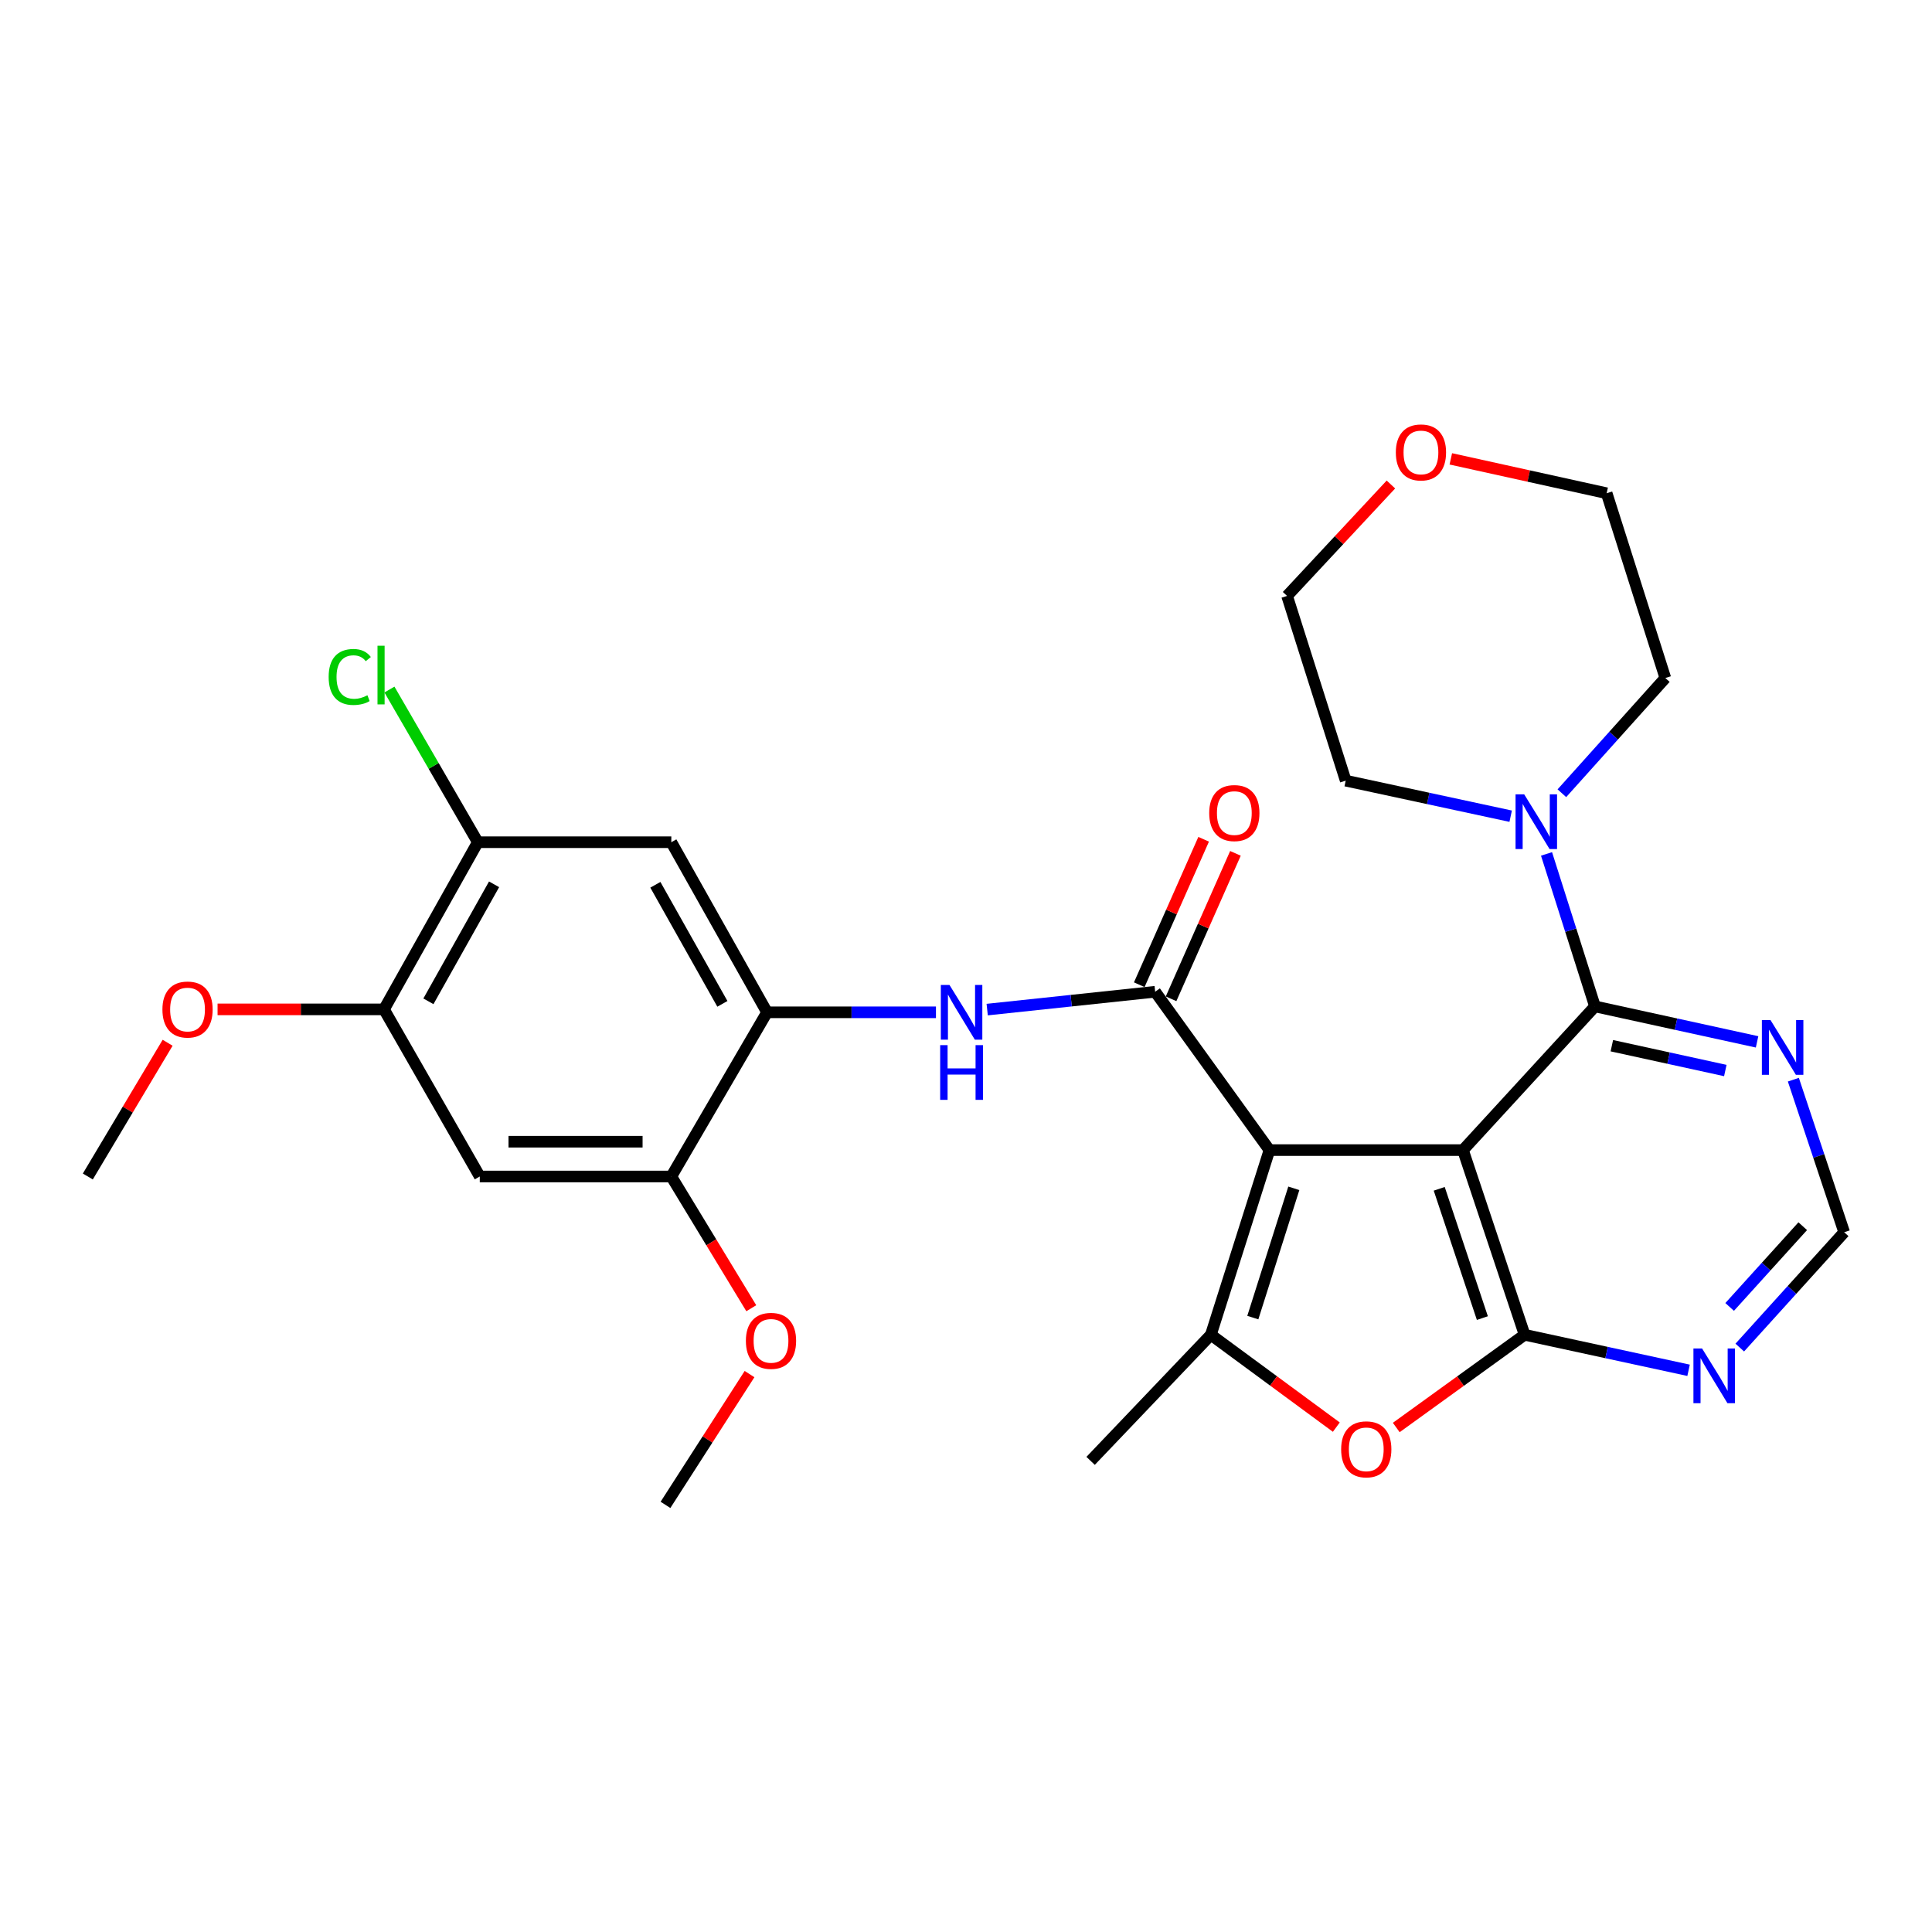 <?xml version='1.0' encoding='iso-8859-1'?>
<svg version='1.1' baseProfile='full'
              xmlns='http://www.w3.org/2000/svg'
                      xmlns:rdkit='http://www.rdkit.org/xml'
                      xmlns:xlink='http://www.w3.org/1999/xlink'
                  xml:space='preserve'
width='1000px' height='1000px' viewBox='0 0 1000 1000'>
<!-- END OF HEADER -->
<rect style='opacity:1.0;fill:#FFFFFF;stroke:none' width='1000' height='1000' x='0' y='0'> </rect>
<path class='bond-0' d='M 757.231,595.29 L 657.069,595.29' style='fill:none;fill-rule:evenodd;stroke:#000000;stroke-width:6px;stroke-linecap:butt;stroke-linejoin:miter;stroke-opacity:1' />
<path class='bond-1' d='M 757.231,595.29 L 789.135,690.882' style='fill:none;fill-rule:evenodd;stroke:#000000;stroke-width:6px;stroke-linecap:butt;stroke-linejoin:miter;stroke-opacity:1' />
<path class='bond-1' d='M 744.941,615.328 L 767.273,682.242' style='fill:none;fill-rule:evenodd;stroke:#000000;stroke-width:6px;stroke-linecap:butt;stroke-linejoin:miter;stroke-opacity:1' />
<path class='bond-4' d='M 757.231,595.29 L 825.55,520.911' style='fill:none;fill-rule:evenodd;stroke:#000000;stroke-width:6px;stroke-linecap:butt;stroke-linejoin:miter;stroke-opacity:1' />
<path class='bond-2' d='M 657.069,595.29 L 597.912,513.33' style='fill:none;fill-rule:evenodd;stroke:#000000;stroke-width:6px;stroke-linecap:butt;stroke-linejoin:miter;stroke-opacity:1' />
<path class='bond-3' d='M 657.069,595.29 L 626.745,690.882' style='fill:none;fill-rule:evenodd;stroke:#000000;stroke-width:6px;stroke-linecap:butt;stroke-linejoin:miter;stroke-opacity:1' />
<path class='bond-3' d='M 669.68,615.072 L 648.454,681.986' style='fill:none;fill-rule:evenodd;stroke:#000000;stroke-width:6px;stroke-linecap:butt;stroke-linejoin:miter;stroke-opacity:1' />
<path class='bond-5' d='M 789.135,690.882 L 755.919,714.877' style='fill:none;fill-rule:evenodd;stroke:#000000;stroke-width:6px;stroke-linecap:butt;stroke-linejoin:miter;stroke-opacity:1' />
<path class='bond-5' d='M 755.919,714.877 L 722.703,738.872' style='fill:none;fill-rule:evenodd;stroke:#FF0000;stroke-width:6px;stroke-linecap:butt;stroke-linejoin:miter;stroke-opacity:1' />
<path class='bond-9' d='M 789.135,690.882 L 831.571,700.073' style='fill:none;fill-rule:evenodd;stroke:#000000;stroke-width:6px;stroke-linecap:butt;stroke-linejoin:miter;stroke-opacity:1' />
<path class='bond-9' d='M 831.571,700.073 L 874.007,709.264' style='fill:none;fill-rule:evenodd;stroke:#0000FF;stroke-width:6px;stroke-linecap:butt;stroke-linejoin:miter;stroke-opacity:1' />
<path class='bond-6' d='M 597.912,513.33 L 554.44,517.947' style='fill:none;fill-rule:evenodd;stroke:#000000;stroke-width:6px;stroke-linecap:butt;stroke-linejoin:miter;stroke-opacity:1' />
<path class='bond-6' d='M 554.44,517.947 L 510.969,522.563' style='fill:none;fill-rule:evenodd;stroke:#0000FF;stroke-width:6px;stroke-linecap:butt;stroke-linejoin:miter;stroke-opacity:1' />
<path class='bond-17' d='M 606.143,516.973 L 622.804,479.333' style='fill:none;fill-rule:evenodd;stroke:#000000;stroke-width:6px;stroke-linecap:butt;stroke-linejoin:miter;stroke-opacity:1' />
<path class='bond-17' d='M 622.804,479.333 L 639.464,441.693' style='fill:none;fill-rule:evenodd;stroke:#FF0000;stroke-width:6px;stroke-linecap:butt;stroke-linejoin:miter;stroke-opacity:1' />
<path class='bond-17' d='M 589.681,509.687 L 606.342,472.046' style='fill:none;fill-rule:evenodd;stroke:#000000;stroke-width:6px;stroke-linecap:butt;stroke-linejoin:miter;stroke-opacity:1' />
<path class='bond-17' d='M 606.342,472.046 L 623.003,434.406' style='fill:none;fill-rule:evenodd;stroke:#FF0000;stroke-width:6px;stroke-linecap:butt;stroke-linejoin:miter;stroke-opacity:1' />
<path class='bond-20' d='M 626.745,690.882 L 564.498,756.14' style='fill:none;fill-rule:evenodd;stroke:#000000;stroke-width:6px;stroke-linecap:butt;stroke-linejoin:miter;stroke-opacity:1' />
<path class='bond-29' d='M 626.745,690.882 L 659.212,714.781' style='fill:none;fill-rule:evenodd;stroke:#000000;stroke-width:6px;stroke-linecap:butt;stroke-linejoin:miter;stroke-opacity:1' />
<path class='bond-29' d='M 659.212,714.781 L 691.678,738.681' style='fill:none;fill-rule:evenodd;stroke:#FF0000;stroke-width:6px;stroke-linecap:butt;stroke-linejoin:miter;stroke-opacity:1' />
<path class='bond-8' d='M 825.55,520.911 L 813.015,481.449' style='fill:none;fill-rule:evenodd;stroke:#000000;stroke-width:6px;stroke-linecap:butt;stroke-linejoin:miter;stroke-opacity:1' />
<path class='bond-8' d='M 813.015,481.449 L 800.48,441.987' style='fill:none;fill-rule:evenodd;stroke:#0000FF;stroke-width:6px;stroke-linecap:butt;stroke-linejoin:miter;stroke-opacity:1' />
<path class='bond-10' d='M 825.55,520.911 L 867.503,530.09' style='fill:none;fill-rule:evenodd;stroke:#000000;stroke-width:6px;stroke-linecap:butt;stroke-linejoin:miter;stroke-opacity:1' />
<path class='bond-10' d='M 867.503,530.09 L 909.456,539.27' style='fill:none;fill-rule:evenodd;stroke:#0000FF;stroke-width:6px;stroke-linecap:butt;stroke-linejoin:miter;stroke-opacity:1' />
<path class='bond-10' d='M 834.288,541.251 L 863.655,547.676' style='fill:none;fill-rule:evenodd;stroke:#000000;stroke-width:6px;stroke-linecap:butt;stroke-linejoin:miter;stroke-opacity:1' />
<path class='bond-10' d='M 863.655,547.676 L 893.022,554.102' style='fill:none;fill-rule:evenodd;stroke:#0000FF;stroke-width:6px;stroke-linecap:butt;stroke-linejoin:miter;stroke-opacity:1' />
<path class='bond-7' d='M 484.453,523.971 L 440.74,523.971' style='fill:none;fill-rule:evenodd;stroke:#0000FF;stroke-width:6px;stroke-linecap:butt;stroke-linejoin:miter;stroke-opacity:1' />
<path class='bond-7' d='M 440.74,523.971 L 397.027,523.971' style='fill:none;fill-rule:evenodd;stroke:#000000;stroke-width:6px;stroke-linecap:butt;stroke-linejoin:miter;stroke-opacity:1' />
<path class='bond-11' d='M 397.027,523.971 L 347.471,435.93' style='fill:none;fill-rule:evenodd;stroke:#000000;stroke-width:6px;stroke-linecap:butt;stroke-linejoin:miter;stroke-opacity:1' />
<path class='bond-11' d='M 373.906,519.595 L 339.217,457.967' style='fill:none;fill-rule:evenodd;stroke:#000000;stroke-width:6px;stroke-linecap:butt;stroke-linejoin:miter;stroke-opacity:1' />
<path class='bond-13' d='M 397.027,523.971 L 347.471,608.952' style='fill:none;fill-rule:evenodd;stroke:#000000;stroke-width:6px;stroke-linecap:butt;stroke-linejoin:miter;stroke-opacity:1' />
<path class='bond-23' d='M 808.425,410.575 L 835.2,380.758' style='fill:none;fill-rule:evenodd;stroke:#0000FF;stroke-width:6px;stroke-linecap:butt;stroke-linejoin:miter;stroke-opacity:1' />
<path class='bond-23' d='M 835.2,380.758 L 861.974,350.94' style='fill:none;fill-rule:evenodd;stroke:#000000;stroke-width:6px;stroke-linecap:butt;stroke-linejoin:miter;stroke-opacity:1' />
<path class='bond-24' d='M 781.923,422.462 L 739.229,413.264' style='fill:none;fill-rule:evenodd;stroke:#0000FF;stroke-width:6px;stroke-linecap:butt;stroke-linejoin:miter;stroke-opacity:1' />
<path class='bond-24' d='M 739.229,413.264 L 696.534,404.067' style='fill:none;fill-rule:evenodd;stroke:#000000;stroke-width:6px;stroke-linecap:butt;stroke-linejoin:miter;stroke-opacity:1' />
<path class='bond-30' d='M 900.504,697.502 L 927.525,667.653' style='fill:none;fill-rule:evenodd;stroke:#0000FF;stroke-width:6px;stroke-linecap:butt;stroke-linejoin:miter;stroke-opacity:1' />
<path class='bond-30' d='M 927.525,667.653 L 954.545,637.805' style='fill:none;fill-rule:evenodd;stroke:#000000;stroke-width:6px;stroke-linecap:butt;stroke-linejoin:miter;stroke-opacity:1' />
<path class='bond-30' d='M 895.264,676.465 L 914.179,655.572' style='fill:none;fill-rule:evenodd;stroke:#0000FF;stroke-width:6px;stroke-linecap:butt;stroke-linejoin:miter;stroke-opacity:1' />
<path class='bond-30' d='M 914.179,655.572 L 933.093,634.678' style='fill:none;fill-rule:evenodd;stroke:#000000;stroke-width:6px;stroke-linecap:butt;stroke-linejoin:miter;stroke-opacity:1' />
<path class='bond-16' d='M 928.239,558.844 L 941.392,598.324' style='fill:none;fill-rule:evenodd;stroke:#0000FF;stroke-width:6px;stroke-linecap:butt;stroke-linejoin:miter;stroke-opacity:1' />
<path class='bond-16' d='M 941.392,598.324 L 954.545,637.805' style='fill:none;fill-rule:evenodd;stroke:#000000;stroke-width:6px;stroke-linecap:butt;stroke-linejoin:miter;stroke-opacity:1' />
<path class='bond-14' d='M 347.471,435.93 L 247.319,435.93' style='fill:none;fill-rule:evenodd;stroke:#000000;stroke-width:6px;stroke-linecap:butt;stroke-linejoin:miter;stroke-opacity:1' />
<path class='bond-12' d='M 248.329,608.952 L 347.471,608.952' style='fill:none;fill-rule:evenodd;stroke:#000000;stroke-width:6px;stroke-linecap:butt;stroke-linejoin:miter;stroke-opacity:1' />
<path class='bond-12' d='M 263.201,590.949 L 332.6,590.949' style='fill:none;fill-rule:evenodd;stroke:#000000;stroke-width:6px;stroke-linecap:butt;stroke-linejoin:miter;stroke-opacity:1' />
<path class='bond-15' d='M 248.329,608.952 L 198.763,522.451' style='fill:none;fill-rule:evenodd;stroke:#000000;stroke-width:6px;stroke-linecap:butt;stroke-linejoin:miter;stroke-opacity:1' />
<path class='bond-21' d='M 347.471,608.952 L 368.168,643.044' style='fill:none;fill-rule:evenodd;stroke:#000000;stroke-width:6px;stroke-linecap:butt;stroke-linejoin:miter;stroke-opacity:1' />
<path class='bond-21' d='M 368.168,643.044 L 388.865,677.136' style='fill:none;fill-rule:evenodd;stroke:#FF0000;stroke-width:6px;stroke-linecap:butt;stroke-linejoin:miter;stroke-opacity:1' />
<path class='bond-19' d='M 247.319,435.93 L 224.446,396.418' style='fill:none;fill-rule:evenodd;stroke:#000000;stroke-width:6px;stroke-linecap:butt;stroke-linejoin:miter;stroke-opacity:1' />
<path class='bond-19' d='M 224.446,396.418 L 201.572,356.906' style='fill:none;fill-rule:evenodd;stroke:#00CC00;stroke-width:6px;stroke-linecap:butt;stroke-linejoin:miter;stroke-opacity:1' />
<path class='bond-32' d='M 247.319,435.93 L 198.763,522.451' style='fill:none;fill-rule:evenodd;stroke:#000000;stroke-width:6px;stroke-linecap:butt;stroke-linejoin:miter;stroke-opacity:1' />
<path class='bond-32' d='M 255.735,457.719 L 221.746,518.283' style='fill:none;fill-rule:evenodd;stroke:#000000;stroke-width:6px;stroke-linecap:butt;stroke-linejoin:miter;stroke-opacity:1' />
<path class='bond-22' d='M 198.763,522.451 L 155.688,522.451' style='fill:none;fill-rule:evenodd;stroke:#000000;stroke-width:6px;stroke-linecap:butt;stroke-linejoin:miter;stroke-opacity:1' />
<path class='bond-22' d='M 155.688,522.451 L 112.613,522.451' style='fill:none;fill-rule:evenodd;stroke:#FF0000;stroke-width:6px;stroke-linecap:butt;stroke-linejoin:miter;stroke-opacity:1' />
<path class='bond-18' d='M 719.938,250.772 L 693.064,279.608' style='fill:none;fill-rule:evenodd;stroke:#FF0000;stroke-width:6px;stroke-linecap:butt;stroke-linejoin:miter;stroke-opacity:1' />
<path class='bond-18' d='M 693.064,279.608 L 666.19,308.445' style='fill:none;fill-rule:evenodd;stroke:#000000;stroke-width:6px;stroke-linecap:butt;stroke-linejoin:miter;stroke-opacity:1' />
<path class='bond-31' d='M 750.94,237.506 L 791.27,246.402' style='fill:none;fill-rule:evenodd;stroke:#FF0000;stroke-width:6px;stroke-linecap:butt;stroke-linejoin:miter;stroke-opacity:1' />
<path class='bond-31' d='M 791.27,246.402 L 831.6,255.298' style='fill:none;fill-rule:evenodd;stroke:#000000;stroke-width:6px;stroke-linecap:butt;stroke-linejoin:miter;stroke-opacity:1' />
<path class='bond-28' d='M 387.958,711.227 L 366.205,745.075' style='fill:none;fill-rule:evenodd;stroke:#FF0000;stroke-width:6px;stroke-linecap:butt;stroke-linejoin:miter;stroke-opacity:1' />
<path class='bond-28' d='M 366.205,745.075 L 344.451,778.922' style='fill:none;fill-rule:evenodd;stroke:#000000;stroke-width:6px;stroke-linecap:butt;stroke-linejoin:miter;stroke-opacity:1' />
<path class='bond-27' d='M 86.761,539.729 L 66.108,574.34' style='fill:none;fill-rule:evenodd;stroke:#FF0000;stroke-width:6px;stroke-linecap:butt;stroke-linejoin:miter;stroke-opacity:1' />
<path class='bond-27' d='M 66.108,574.34 L 45.455,608.952' style='fill:none;fill-rule:evenodd;stroke:#000000;stroke-width:6px;stroke-linecap:butt;stroke-linejoin:miter;stroke-opacity:1' />
<path class='bond-26' d='M 861.974,350.94 L 831.6,255.298' style='fill:none;fill-rule:evenodd;stroke:#000000;stroke-width:6px;stroke-linecap:butt;stroke-linejoin:miter;stroke-opacity:1' />
<path class='bond-25' d='M 696.534,404.067 L 666.19,308.445' style='fill:none;fill-rule:evenodd;stroke:#000000;stroke-width:6px;stroke-linecap:butt;stroke-linejoin:miter;stroke-opacity:1' />
<path  class='atom-6' d='M 694.175 750.169
Q 694.175 743.369, 697.535 739.569
Q 700.895 735.769, 707.175 735.769
Q 713.455 735.769, 716.815 739.569
Q 720.175 743.369, 720.175 750.169
Q 720.175 757.049, 716.775 760.969
Q 713.375 764.849, 707.175 764.849
Q 700.935 764.849, 697.535 760.969
Q 694.175 757.089, 694.175 750.169
M 707.175 761.649
Q 711.495 761.649, 713.815 758.769
Q 716.175 755.849, 716.175 750.169
Q 716.175 744.609, 713.815 741.809
Q 711.495 738.969, 707.175 738.969
Q 702.855 738.969, 700.495 741.769
Q 698.175 744.569, 698.175 750.169
Q 698.175 755.889, 700.495 758.769
Q 702.855 761.649, 707.175 761.649
' fill='#FF0000'/>
<path  class='atom-7' d='M 491.45 509.811
L 500.73 524.811
Q 501.65 526.291, 503.13 528.971
Q 504.61 531.651, 504.69 531.811
L 504.69 509.811
L 508.45 509.811
L 508.45 538.131
L 504.57 538.131
L 494.61 521.731
Q 493.45 519.811, 492.21 517.611
Q 491.01 515.411, 490.65 514.731
L 490.65 538.131
L 486.97 538.131
L 486.97 509.811
L 491.45 509.811
' fill='#0000FF'/>
<path  class='atom-7' d='M 486.63 540.963
L 490.47 540.963
L 490.47 553.003
L 504.95 553.003
L 504.95 540.963
L 508.79 540.963
L 508.79 569.283
L 504.95 569.283
L 504.95 556.203
L 490.47 556.203
L 490.47 569.283
L 486.63 569.283
L 486.63 540.963
' fill='#0000FF'/>
<path  class='atom-9' d='M 788.926 411.159
L 798.206 426.159
Q 799.126 427.639, 800.606 430.319
Q 802.086 432.999, 802.166 433.159
L 802.166 411.159
L 805.926 411.159
L 805.926 439.479
L 802.046 439.479
L 792.086 423.079
Q 790.926 421.159, 789.686 418.959
Q 788.486 416.759, 788.126 416.079
L 788.126 439.479
L 784.446 439.479
L 784.446 411.159
L 788.926 411.159
' fill='#0000FF'/>
<path  class='atom-10' d='M 880.997 697.974
L 890.277 712.974
Q 891.197 714.454, 892.677 717.134
Q 894.157 719.814, 894.237 719.974
L 894.237 697.974
L 897.997 697.974
L 897.997 726.294
L 894.117 726.294
L 884.157 709.894
Q 882.997 707.974, 881.757 705.774
Q 880.557 703.574, 880.197 702.894
L 880.197 726.294
L 876.517 726.294
L 876.517 697.974
L 880.997 697.974
' fill='#0000FF'/>
<path  class='atom-11' d='M 916.422 528.003
L 925.702 543.003
Q 926.622 544.483, 928.102 547.163
Q 929.582 549.843, 929.662 550.003
L 929.662 528.003
L 933.422 528.003
L 933.422 556.323
L 929.542 556.323
L 919.582 539.923
Q 918.422 538.003, 917.182 535.803
Q 915.982 533.603, 915.622 532.923
L 915.622 556.323
L 911.942 556.323
L 911.942 528.003
L 916.422 528.003
' fill='#0000FF'/>
<path  class='atom-18' d='M 625.887 420.839
Q 625.887 414.039, 629.247 410.239
Q 632.607 406.439, 638.887 406.439
Q 645.167 406.439, 648.527 410.239
Q 651.887 414.039, 651.887 420.839
Q 651.887 427.719, 648.487 431.639
Q 645.087 435.519, 638.887 435.519
Q 632.647 435.519, 629.247 431.639
Q 625.887 427.759, 625.887 420.839
M 638.887 432.319
Q 643.207 432.319, 645.527 429.439
Q 647.887 426.519, 647.887 420.839
Q 647.887 415.279, 645.527 412.479
Q 643.207 409.639, 638.887 409.639
Q 634.567 409.639, 632.207 412.439
Q 629.887 415.239, 629.887 420.839
Q 629.887 426.559, 632.207 429.439
Q 634.567 432.319, 638.887 432.319
' fill='#FF0000'/>
<path  class='atom-19' d='M 722.479 234.176
Q 722.479 227.376, 725.839 223.576
Q 729.199 219.776, 735.479 219.776
Q 741.759 219.776, 745.119 223.576
Q 748.479 227.376, 748.479 234.176
Q 748.479 241.056, 745.079 244.976
Q 741.679 248.856, 735.479 248.856
Q 729.239 248.856, 725.839 244.976
Q 722.479 241.096, 722.479 234.176
M 735.479 245.656
Q 739.799 245.656, 742.119 242.776
Q 744.479 239.856, 744.479 234.176
Q 744.479 228.616, 742.119 225.816
Q 739.799 222.976, 735.479 222.976
Q 731.159 222.976, 728.799 225.776
Q 726.479 228.576, 726.479 234.176
Q 726.479 239.896, 728.799 242.776
Q 731.159 245.656, 735.479 245.656
' fill='#FF0000'/>
<path  class='atom-20' d='M 170.113 350.39
Q 170.113 343.35, 173.393 339.67
Q 176.713 335.95, 182.993 335.95
Q 188.833 335.95, 191.953 340.07
L 189.313 342.23
Q 187.033 339.23, 182.993 339.23
Q 178.713 339.23, 176.433 342.11
Q 174.193 344.95, 174.193 350.39
Q 174.193 355.99, 176.513 358.87
Q 178.873 361.75, 183.433 361.75
Q 186.553 361.75, 190.193 359.87
L 191.313 362.87
Q 189.833 363.83, 187.593 364.39
Q 185.353 364.95, 182.873 364.95
Q 176.713 364.95, 173.393 361.19
Q 170.113 357.43, 170.113 350.39
' fill='#00CC00'/>
<path  class='atom-20' d='M 195.393 334.23
L 199.073 334.23
L 199.073 364.59
L 195.393 364.59
L 195.393 334.23
' fill='#00CC00'/>
<path  class='atom-22' d='M 386.068 694.022
Q 386.068 687.222, 389.428 683.422
Q 392.788 679.622, 399.068 679.622
Q 405.348 679.622, 408.708 683.422
Q 412.068 687.222, 412.068 694.022
Q 412.068 700.902, 408.668 704.822
Q 405.268 708.702, 399.068 708.702
Q 392.828 708.702, 389.428 704.822
Q 386.068 700.942, 386.068 694.022
M 399.068 705.502
Q 403.388 705.502, 405.708 702.622
Q 408.068 699.702, 408.068 694.022
Q 408.068 688.462, 405.708 685.662
Q 403.388 682.822, 399.068 682.822
Q 394.748 682.822, 392.388 685.622
Q 390.068 688.422, 390.068 694.022
Q 390.068 699.742, 392.388 702.622
Q 394.748 705.502, 399.068 705.502
' fill='#FF0000'/>
<path  class='atom-23' d='M 84.071 522.531
Q 84.071 515.731, 87.431 511.931
Q 90.791 508.131, 97.071 508.131
Q 103.351 508.131, 106.711 511.931
Q 110.071 515.731, 110.071 522.531
Q 110.071 529.411, 106.671 533.331
Q 103.271 537.211, 97.071 537.211
Q 90.831 537.211, 87.431 533.331
Q 84.071 529.451, 84.071 522.531
M 97.071 534.011
Q 101.391 534.011, 103.711 531.131
Q 106.071 528.211, 106.071 522.531
Q 106.071 516.971, 103.711 514.171
Q 101.391 511.331, 97.071 511.331
Q 92.751 511.331, 90.391 514.131
Q 88.071 516.931, 88.071 522.531
Q 88.071 528.251, 90.391 531.131
Q 92.751 534.011, 97.071 534.011
' fill='#FF0000'/>
</svg>
